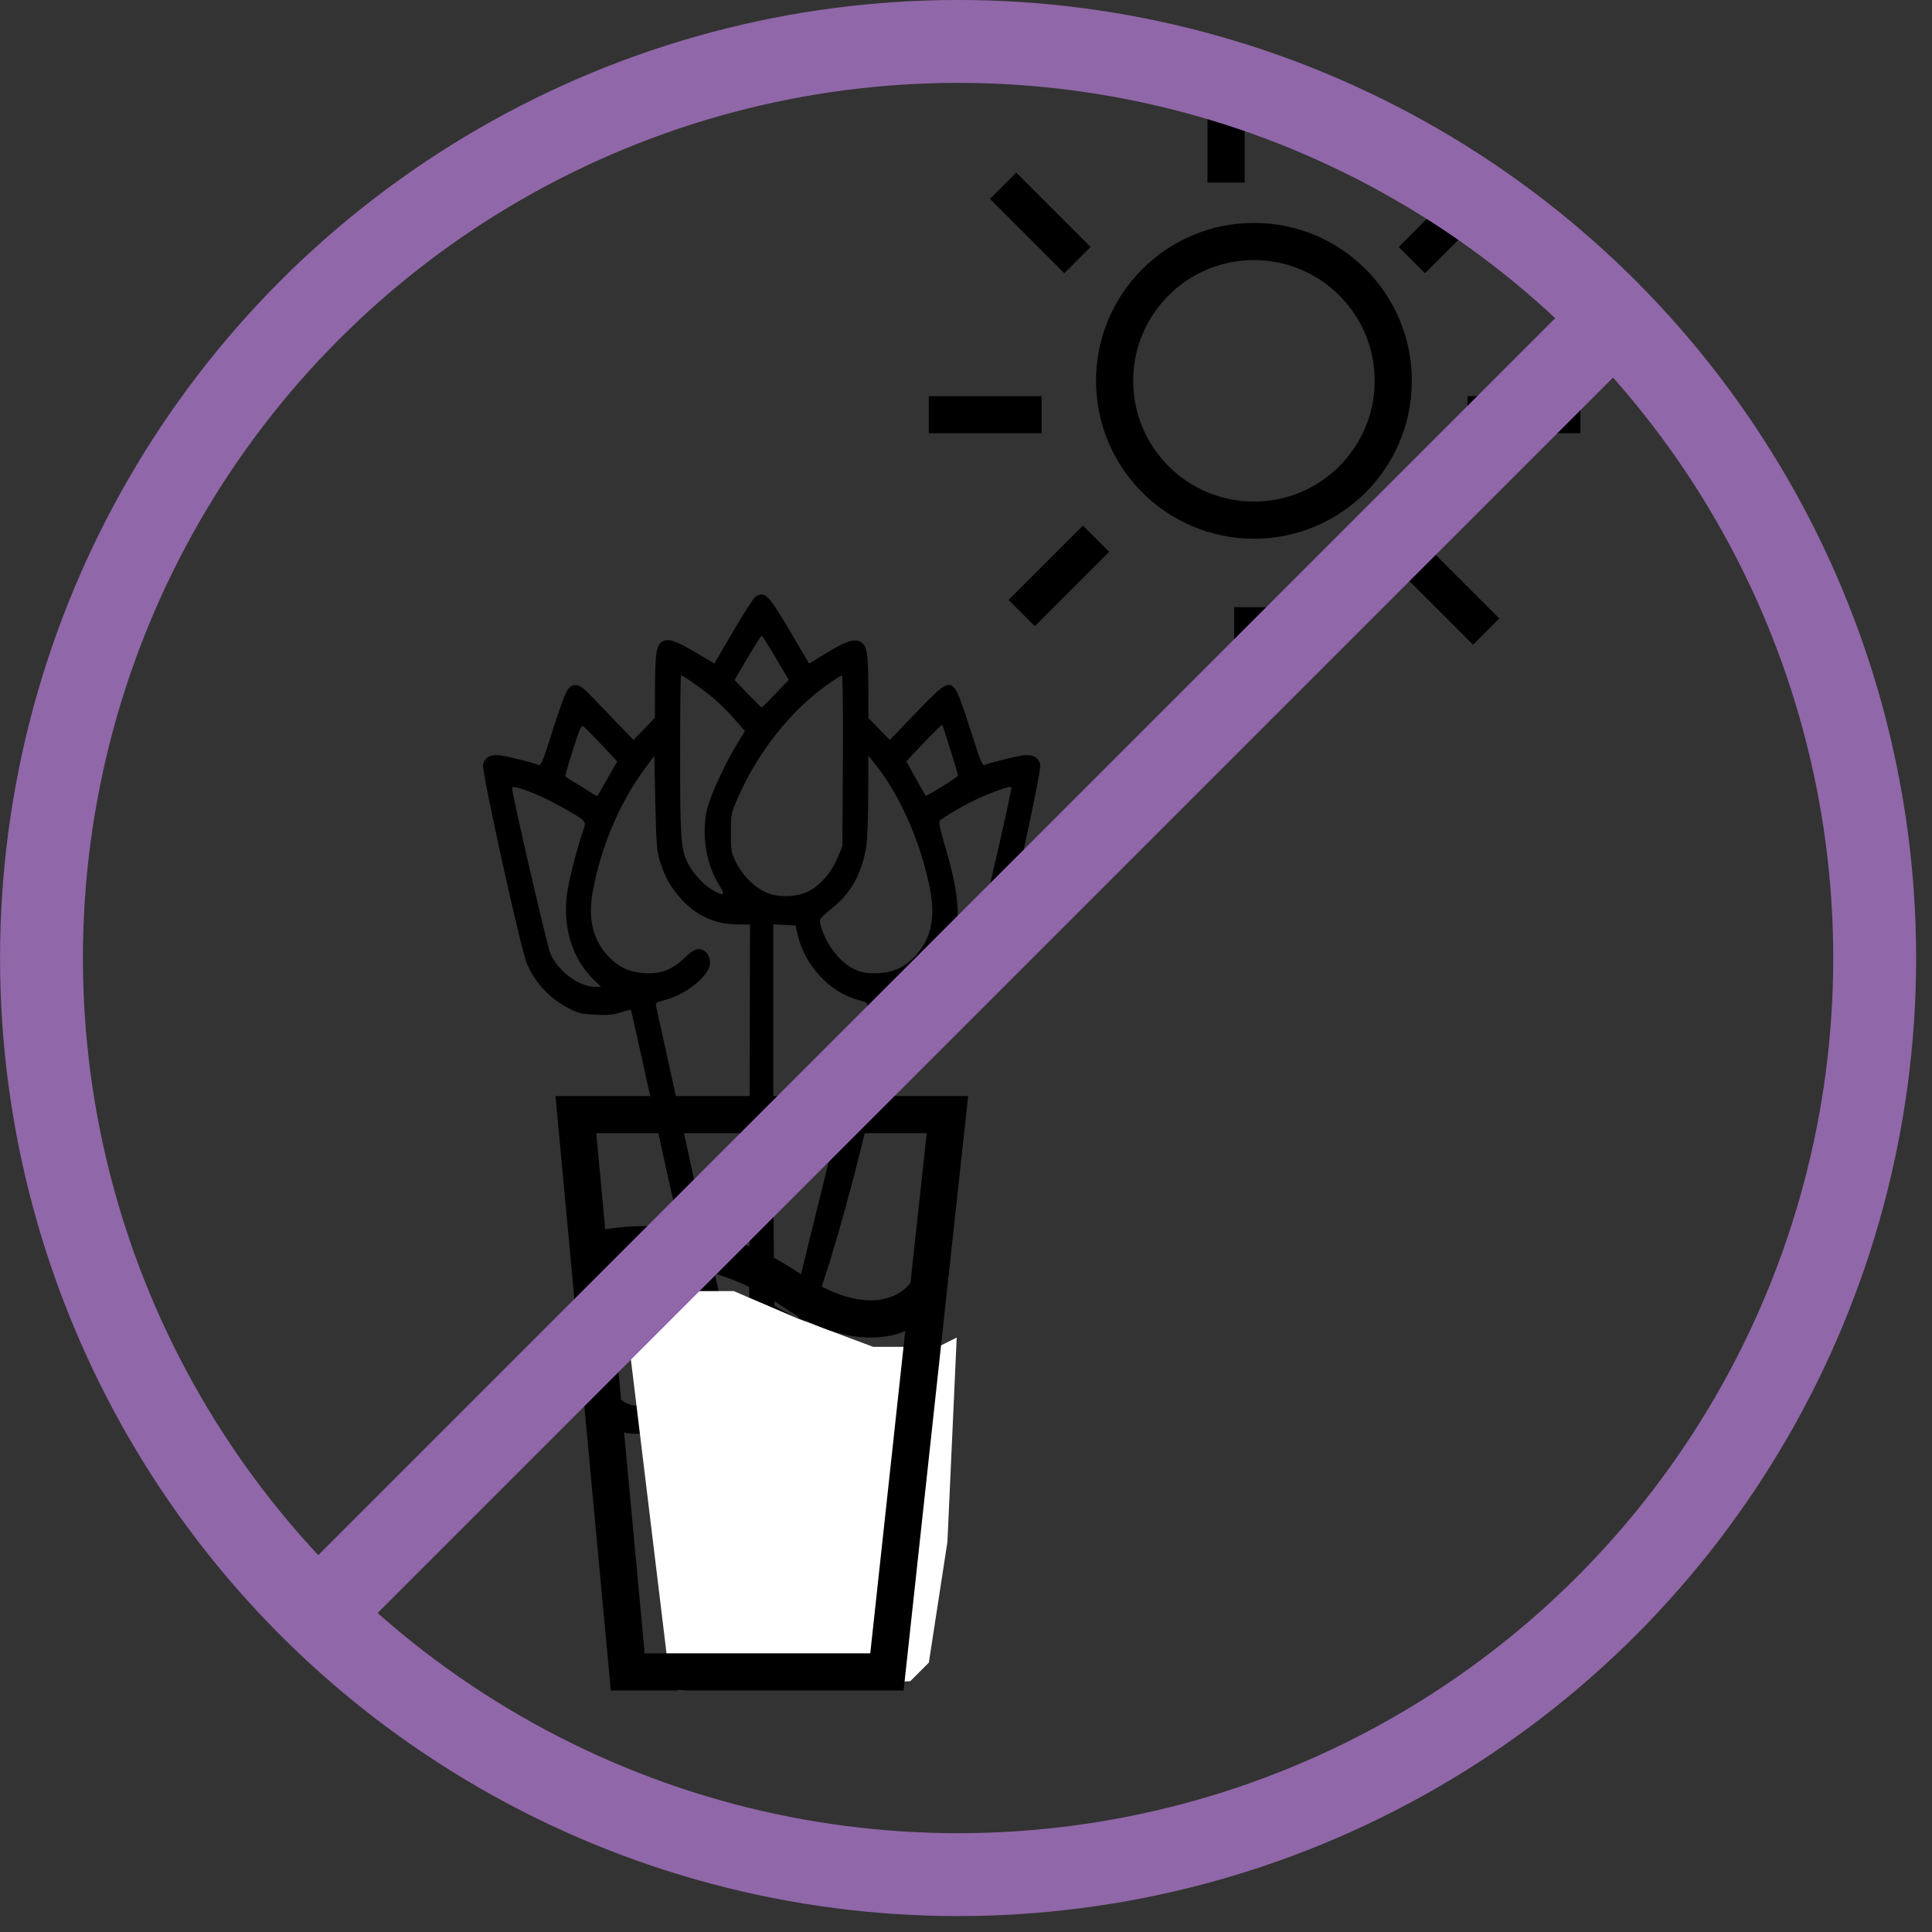 <svg width="104" height="104" viewBox="0 0 104 104" fill="none" xmlns="http://www.w3.org/2000/svg">
<rect x="0" y="0" width="104" height="104" fill="#333333" stroke="none"/>
<path d="M66 9.828L66 4.172" stroke="black" stroke-width="2"/>
<path d="M85.072 22.323H78.998" stroke="black" stroke-width="2"/>
<path d="M76 14L80 10" stroke="black" stroke-width="2"/>
<circle cx="51.571" cy="51.571" r="49.341" transform="matrix(-1 0 0 1 103.145 0)" stroke="#9067A8" stroke-width="4.462"/>
<circle cx="67.5" cy="20.5" r="7.5" stroke="black" stroke-width="2"/>
<path fill-rule="evenodd" clip-rule="evenodd" d="M39.48 33.962C40.045 32.995 40.588 32.16 40.686 32.104C41.189 31.823 41.364 32.003 42.55 34.017L43.554 35.721L44.36 35.228C45.474 34.548 45.954 34.374 46.285 34.529C46.665 34.708 46.734 35.072 46.741 36.957L46.747 38.644L47.324 39.24L47.9 39.836L48.818 38.874C50.882 36.712 51.01 36.624 51.423 37.095C51.543 37.231 51.871 38.112 52.239 39.284C52.742 40.889 52.88 41.233 52.997 41.181C53.262 41.065 54.57 40.736 55.043 40.667C55.587 40.588 55.906 40.757 55.998 41.174C56.075 41.525 53.98 51.031 53.644 51.851C53.256 52.798 52.504 53.649 51.609 54.151C50.92 54.538 50.79 54.576 49.979 54.62C49.316 54.656 48.968 54.626 48.578 54.497C48.293 54.403 48.048 54.34 48.034 54.358C48.02 54.375 47.556 56.469 47.002 59.011C45.931 63.927 43.879 71.09 43.371 71.09C43.099 71.09 42.674 70.699 42.674 70.45C42.674 70.331 46.563 54.61 46.694 54.126C46.727 54.001 46.622 53.936 46.221 53.834C44.682 53.446 43.307 51.962 42.93 50.284L42.826 49.818L42.226 49.788L41.627 49.758V59.463C41.627 64.802 41.657 69.167 41.694 69.165V70.294L44.233 71.709L44.144 72.09C44.095 72.299 43.502 74.978 42.828 78.042C41.529 83.939 41.51 84 41 84C40.498 84 40.455 83.869 39.432 79.21C38.9 76.788 38.452 74.79 38.437 74.769C38.422 74.748 37.976 75.099 37.446 75.549C36.111 76.682 35.33 77.112 34.496 77.172C33.589 77.238 33.044 77.008 32.387 76.28C31.349 75.129 31.213 73.529 32.038 72.169C32.198 71.906 32.516 71.555 32.745 71.391C33.501 70.846 34.115 70.697 37.111 70.324L37.478 70.279L35.734 62.334C34.775 57.964 33.979 54.375 33.965 54.358C33.952 54.34 33.707 54.403 33.422 54.497C33.032 54.626 32.684 54.656 32.021 54.62C31.21 54.576 31.08 54.538 30.391 54.151C29.496 53.649 28.744 52.798 28.356 51.851C28.02 51.031 25.924 41.525 26.002 41.174C26.095 40.757 26.413 40.588 26.957 40.667C27.43 40.736 28.738 41.065 29.003 41.181C29.12 41.233 29.258 40.889 29.761 39.284C30.129 38.112 30.457 37.231 30.577 37.095C30.882 36.748 31.181 36.804 31.663 37.301C31.895 37.54 32.538 38.208 33.093 38.785L34.101 39.835L34.677 39.239L35.253 38.644L35.259 36.957C35.266 35.135 35.335 34.733 35.672 34.528C35.969 34.347 36.405 34.499 37.553 35.184L38.452 35.719L39.48 33.962ZM39.541 36.604L40.239 35.414C40.624 34.76 40.966 34.225 41 34.225C41.034 34.225 41.376 34.759 41.76 35.413L42.457 36.6L41.751 37.339C41.363 37.745 41.025 38.078 41 38.078C40.975 38.079 40.637 37.747 40.248 37.342L39.541 36.604ZM36.977 46.362C36.651 45.641 36.61 44.998 36.61 40.611C36.61 38.272 36.633 36.358 36.662 36.358C36.772 36.358 37.846 37.113 38.402 37.581C38.722 37.851 39.235 38.361 39.542 38.714L40.099 39.355L39.664 40.066C39.109 40.972 38.367 42.545 38.129 43.323C37.728 44.632 37.953 46.409 38.666 47.563C39.071 48.218 39.003 48.286 38.331 47.896C37.83 47.605 37.235 46.931 36.977 46.362ZM39.729 42.926C40.801 40.47 42.601 38.208 44.588 36.819C44.951 36.566 45.282 36.358 45.324 36.358C45.366 36.358 45.388 38.427 45.373 40.955L45.346 45.551L45.095 46.161C44.789 46.902 44.243 47.562 43.643 47.914C43 48.291 41.959 48.348 41.251 48.044C40.616 47.773 39.956 47.112 39.608 46.399C39.363 45.898 39.342 45.777 39.342 44.833C39.342 43.832 39.351 43.791 39.729 42.926ZM30.427 41.762C30.426 41.723 30.615 41.088 30.846 40.351C31.199 39.225 31.288 39.027 31.406 39.105C31.484 39.157 31.925 39.601 32.387 40.093L33.227 40.986L32.708 41.897C32.423 42.399 32.178 42.826 32.164 42.846C32.149 42.867 31.955 42.763 31.732 42.614C31.508 42.466 31.123 42.229 30.876 42.089C30.629 41.948 30.427 41.801 30.427 41.762ZM48.795 40.988C48.795 40.968 49.222 40.509 49.744 39.968C50.266 39.427 50.704 38.999 50.719 39.017C50.763 39.074 51.573 41.662 51.573 41.747C51.573 41.824 49.859 42.891 49.826 42.835C49.605 42.464 48.795 41.014 48.795 40.988ZM31.899 48.047C32.336 45.603 33.343 43.223 34.736 41.341L35.221 40.686L35.277 43.22C35.327 45.448 35.356 45.827 35.524 46.356C35.799 47.223 36.102 47.762 36.665 48.385C37.499 49.308 38.5 49.76 39.724 49.764L40.374 49.767L40.351 60.001L40.328 70.236L39.596 70.265C38.957 70.291 38.858 70.271 38.816 70.113C38.79 70.013 38 66.411 37.06 62.109C36.121 57.807 35.332 54.215 35.307 54.126C35.273 54.001 35.377 53.936 35.779 53.834C36.946 53.54 38.222 52.495 38.222 51.836C38.222 51.41 37.955 51.087 37.603 51.087C37.422 51.087 37.194 51.23 36.869 51.545C36.186 52.205 35.579 52.439 34.683 52.385C33.84 52.334 33.232 52.032 32.657 51.38C31.906 50.529 31.654 49.419 31.899 48.047ZM46.642 45.479C46.692 45.128 46.735 43.903 46.738 42.758L46.742 40.675L47.148 41.183C48.5 42.876 49.645 45.538 50.093 48.03C50.344 49.431 50.1 50.522 49.343 51.38C48.768 52.032 48.16 52.334 47.317 52.385C46.329 52.444 45.712 52.179 45.025 51.4C44.563 50.877 44.136 49.977 44.136 49.527C44.136 49.455 44.418 49.178 44.762 48.911C45.808 48.102 46.428 46.968 46.642 45.479ZM29.627 51.333C29.461 50.956 27.574 42.81 27.563 42.42C27.556 42.196 28.996 42.744 30.203 43.424C31.548 44.181 31.57 44.203 31.423 44.613C31.134 45.418 30.685 47.126 30.552 47.927C30.245 49.782 30.764 51.572 31.938 52.714L32.354 53.118L32.021 53.119C31.167 53.12 30.046 52.284 29.627 51.333ZM50.605 44.161C51.192 43.718 52.423 43.05 53.23 42.736C54.235 42.346 54.442 42.293 54.437 42.428C54.424 42.818 52.537 50.962 52.373 51.333C51.954 52.284 50.833 53.12 49.979 53.119L49.646 53.118L50.062 52.714C50.852 51.946 51.424 50.677 51.535 49.442C51.611 48.594 51.402 47.35 50.89 45.611C50.574 44.539 50.513 44.23 50.605 44.161ZM33.034 73.237C33.439 72.421 34.133 72.175 36.878 71.877C37.687 71.789 39.216 71.815 39.161 71.916C39.065 72.092 37.268 73.814 36.568 74.402C35.505 75.292 34.832 75.67 34.308 75.67C33.202 75.67 32.496 74.323 33.034 73.237ZM41.721 76.635C41.669 76.765 41.637 75.929 41.633 74.324L41.627 71.81H42.21C42.53 71.81 42.792 71.835 42.792 71.864C42.792 72.006 41.793 76.457 41.721 76.635ZM39.569 73.588L39.88 73.258C40.051 73.076 40.232 72.928 40.282 72.928C40.34 72.928 40.373 73.626 40.373 74.875C40.373 75.945 40.349 76.794 40.319 76.761C40.29 76.728 40.109 76 39.918 75.144L39.569 73.588Z" fill="black"/>
<path d="M39.5 69.5H33.5L34 73.5L36 90L36.5 91L49 90.5L50 89.5L51 83L51.5 72L50.5 72.5H47L43 71L39.5 69.5Z" fill="white"/>
<path d="M47.744 90H33.791L31 60H51L47.744 90Z" stroke="black" stroke-width="2"/>
<path d="M32 67.334C33.747 66.824 38.291 66.518 42.484 69.373C46.678 72.228 49.206 70.732 50 69.373" stroke="black" stroke-width="2"/>
<path d="M59 29L55 33" stroke="black" stroke-width="2"/>
<path d="M67.435 32.686V38.76" stroke="black" stroke-width="2"/>
<path d="M56.072 22.323H49.998" stroke="black" stroke-width="2"/>
<path d="M58 14L54 10" stroke="black" stroke-width="2"/>
<path d="M80 34L75 29" stroke="black" stroke-width="2"/>
<path d="M87 17L17 87" stroke="#9067A8" stroke-width="4.46"/>
</svg>
